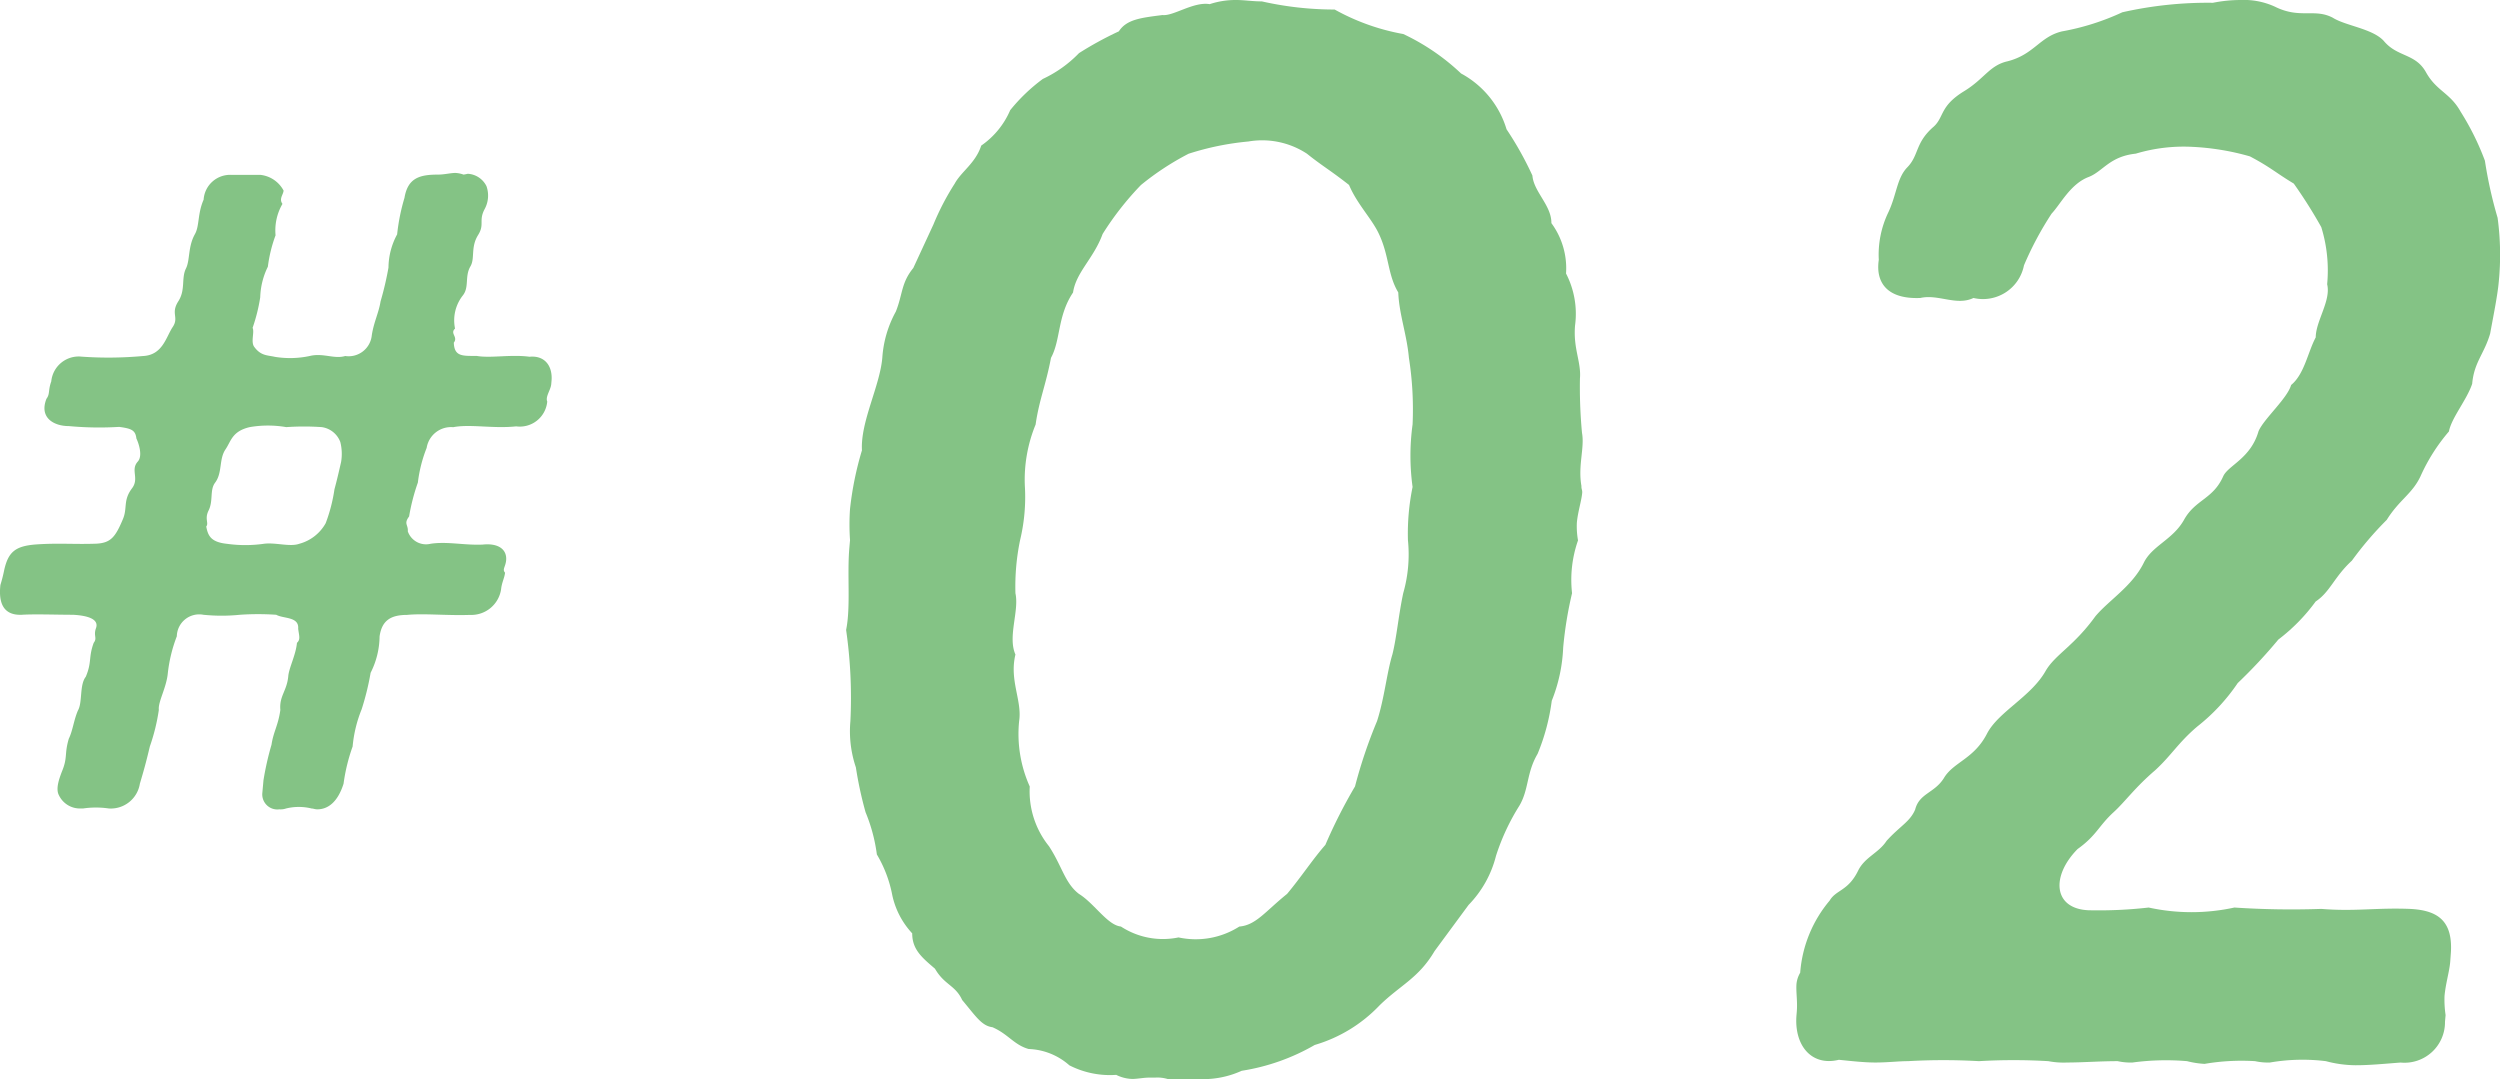 <svg xmlns="http://www.w3.org/2000/svg" width="75.3" height="32.499" viewBox="0 0 75.3 32.499"><defs><style>.cls-1{fill:#84c385;}</style></defs><g id="レイヤー_2" data-name="レイヤー 2"><g id="デザイン"><path class="cls-1" d="M16.612,11.472l-.009.1c-.015.175-.182.374-.12.523a.83.83,0,0,1-.937.747c-.679.075-1.388-.075-1.895.025a.744.744,0,0,0-.8.623,4.18,4.18,0,0,0-.265,1.045,6.065,6.065,0,0,0-.264,1.021c-.169.224-.022.249-.039.448a.581.581,0,0,0,.689.374c.5-.075,1.017.05,1.567.025.477-.05.734.149.706.473-.018.2-.124.273-.033.373-.013.149-.1.3-.119.5a.908.908,0,0,1-.939.772c-.674.025-1.39-.05-1.892,0-.5,0-.762.174-.829.648a2.472,2.472,0,0,1-.27,1.095,8.071,8.071,0,0,1-.27,1.1,3.909,3.909,0,0,0-.272,1.121,5.478,5.478,0,0,0-.273,1.12c-.172.548-.466.772-.79.772-.074,0-.122-.025-.172-.025a1.607,1.607,0,0,0-.772,0,.5.5,0,0,1-.2.025A.454.454,0,0,1,7.9,23.9l.036-.4a8.877,8.877,0,0,1,.242-1.07c.06-.4.2-.573.266-1.046-.037-.423.2-.573.239-1.021.022-.249.231-.647.261-1,.109-.1.068-.2.037-.423.033-.374-.446-.3-.66-.423a7.98,7.98,0,0,0-1.095,0,5.464,5.464,0,0,1-1.1,0,.674.674,0,0,0-.8.647,4.435,4.435,0,0,0-.27,1.1c-.039.448-.3.871-.272,1.12a5.893,5.893,0,0,1-.271,1.1c-.118.5-.189.746-.3,1.12a.887.887,0,0,1-.937.747,2.662,2.662,0,0,0-.772,0H2.437a.7.7,0,0,1-.663-.4c-.107-.2.021-.523.086-.7.188-.448.071-.523.212-1,.121-.249.147-.547.273-.846.146-.249.043-.772.239-1.021.189-.448.075-.573.238-1.021.113-.149-.007-.2.062-.423.126-.3-.263-.4-.685-.423-.5,0-1.143-.025-1.544,0-.6.024-.685-.424-.648-.847l.005-.05a4.357,4.357,0,0,0,.114-.448c.122-.548.337-.722.939-.772.7-.05,1.17,0,1.845-.025.425-.025.565-.2.785-.722.155-.348,0-.572.282-.946.225-.3-.052-.548.169-.8.165-.174.025-.572-.038-.7-.028-.249-.148-.3-.518-.349a10,10,0,0,1-1.517-.024c-.448,0-.9-.249-.674-.822.112-.149.046-.249.145-.523a.83.83,0,0,1,.912-.747A11.419,11.419,0,0,0,4.3,10.724c.6-.025.7-.572.9-.871s-.065-.4.167-.772c.23-.349.086-.7.237-1,.121-.249.056-.647.263-1.021.146-.249.079-.622.266-1.045a.8.8,0,0,1,.837-.748h.872a.9.9,0,0,1,.7.474c-.01.124-.146.248-.034.4a1.592,1.592,0,0,0-.208.946,4.2,4.2,0,0,0-.232.946,2.223,2.223,0,0,0-.23.922,5.232,5.232,0,0,1-.23.921c.064.124-.062.423.05.572.2.274.4.249.621.3a2.83,2.83,0,0,0,1.048-.025c.407-.1.738.1,1.071,0a.7.7,0,0,0,.8-.622c.06-.4.209-.673.264-1.021a9.516,9.516,0,0,0,.239-1.021,2.132,2.132,0,0,1,.261-1,5.958,5.958,0,0,1,.221-1.1c.1-.6.459-.7,1.007-.7.2,0,.378-.05.527-.05a.842.842,0,0,1,.245.05,1.108,1.108,0,0,0,.126-.025.67.67,0,0,1,.565.374.853.853,0,0,1-.061.7c-.179.348.011.448-.192.772-.232.373-.086.7-.232.946-.175.3-.029.622-.226.871a1.212,1.212,0,0,0-.236,1c-.163.15.1.249-.037.423.013.424.264.4.687.4.417.075,1.025-.05,1.592.025C16.43,10.7,16.649,11.048,16.612,11.472ZM10.25,13.313a.7.7,0,0,0-.558-.448,7.723,7.723,0,0,0-1.071,0,3.225,3.225,0,0,0-1.1,0c-.534.125-.56.424-.731.673-.2.3-.086.7-.311,1-.169.224-.048.548-.2.846-.121.249.017.374-.067.474.051.273.134.472.627.522a3.961,3.961,0,0,0,1.1,0c.353-.05.788.1,1.071,0a1.293,1.293,0,0,0,.8-.622,4.849,4.849,0,0,0,.264-1.021c.074-.274.114-.448.2-.822A1.471,1.471,0,0,0,10.25,13.313Z"/><path class="cls-1" d="M47.35,17.868a11.6,11.6,0,0,0-.267,1.639,4.84,4.84,0,0,1-.344,1.6,6.273,6.273,0,0,1-.427,1.6c-.338.573-.258,1.065-.546,1.557a6.608,6.608,0,0,0-.707,1.516,3.249,3.249,0,0,1-.825,1.476L43.21,28.646c-.482.819-1.033,1.024-1.661,1.639A4.4,4.4,0,0,1,39.6,31.474a6.336,6.336,0,0,1-2.2.778,2.814,2.814,0,0,1-1.333.247h-.9a1.083,1.083,0,0,0-.366-.042h-.164c-.2,0-.372.041-.536.041a1.159,1.159,0,0,1-.481-.123,2.685,2.685,0,0,1-1.41-.287,1.95,1.95,0,0,0-1.227-.492c-.44-.123-.617-.451-1.09-.656-.325-.041-.5-.328-.912-.819-.207-.451-.535-.451-.819-.943-.382-.328-.688-.574-.686-1.065a2.435,2.435,0,0,1-.6-1.148,3.785,3.785,0,0,0-.465-1.229,5.007,5.007,0,0,0-.34-1.271,11.368,11.368,0,0,1-.292-1.352,3.4,3.4,0,0,1-.165-1.393,14.364,14.364,0,0,0-.129-2.746c.143-.7.024-1.68.1-2.5.007-.082.011-.123.018-.205a6.73,6.73,0,0,1,0-.942,9.721,9.721,0,0,1,.359-1.763c-.048-.86.538-1.926.613-2.786a3.339,3.339,0,0,1,.408-1.394c.211-.532.158-.861.525-1.311l.607-1.312a7.733,7.733,0,0,1,.64-1.229c.2-.368.627-.615.8-1.147a2.485,2.485,0,0,0,.872-1.066,5.319,5.319,0,0,1,.984-.942A3.671,3.671,0,0,0,32.5,1.6a10.483,10.483,0,0,1,1.2-.656c.237-.368.692-.41,1.314-.491.324.04.937-.41,1.422-.328A2.481,2.481,0,0,1,37.233,0c.245,0,.487.042.774.042A9.946,9.946,0,0,0,40.2.287a6.647,6.647,0,0,0,2.067.738,6.622,6.622,0,0,1,1.74,1.188,2.831,2.831,0,0,1,1.37,1.681,10.064,10.064,0,0,1,.779,1.393c.039.491.578.9.572,1.434a2.292,2.292,0,0,1,.441,1.517A2.643,2.643,0,0,1,47.441,9.8c-.061.7.19,1.106.147,1.6a14.686,14.686,0,0,0,.062,1.639c.083.451-.127.984-.017,1.6-.007.082.03.123.023.205-.022.246-.132.574-.161.9a2.39,2.39,0,0,0,.035.533A3.6,3.6,0,0,0,47.35,17.868Zm-4.943-1.6a6.991,6.991,0,0,1,.14-1.6,6.953,6.953,0,0,1,0-1.885,10.058,10.058,0,0,0-.111-2.008c-.062-.7-.295-1.311-.32-1.967-.322-.533-.272-1.106-.583-1.762-.207-.45-.659-.9-.9-1.475-.575-.451-.81-.574-1.27-.943A2.459,2.459,0,0,0,37.6,4.262a8.328,8.328,0,0,0-1.8.369,8.233,8.233,0,0,0-1.435.942,8.992,8.992,0,0,0-1.154,1.475c-.269.738-.8,1.148-.891,1.763-.471.7-.371,1.434-.664,1.967-.154.819-.358,1.27-.463,2.008a4.378,4.378,0,0,0-.325,1.844,5.549,5.549,0,0,1-.143,1.639,6.884,6.884,0,0,0-.14,1.6c.117.533-.238,1.312,0,1.845-.19.778.207,1.393.111,2.008a3.856,3.856,0,0,0,.32,1.967,2.635,2.635,0,0,0,.58,1.8c.4.614.477,1.107.9,1.434.467.287.86.943,1.266.984a2.311,2.311,0,0,0,1.735.328,2.443,2.443,0,0,0,1.831-.327c.5-.042.778-.451,1.439-.984.412-.492.79-1.066,1.153-1.476a15.682,15.682,0,0,1,.893-1.761,14.678,14.678,0,0,1,.664-1.968c.224-.7.289-1.434.462-2.008.125-.492.186-1.189.326-1.844A4.246,4.246,0,0,0,42.407,16.27Z"/><path class="cls-1" d="M73.8,28.975c-.024.287-.139.656-.171,1.025a3.18,3.18,0,0,0,.032.574l-.018.2a1.219,1.219,0,0,1-1.337,1.23c-.536.041-.95.082-1.36.081a3.531,3.531,0,0,1-.891-.123,5.777,5.777,0,0,0-1.684.041,1.8,1.8,0,0,1-.448-.041,6.635,6.635,0,0,0-1.522.082,2.719,2.719,0,0,1-.527-.082,7.523,7.523,0,0,0-1.642.041,1.8,1.8,0,0,1-.448-.041c-.533,0-1.069.041-1.52.041a2.472,2.472,0,0,1-.57-.041,17.859,17.859,0,0,0-2.09,0,18.682,18.682,0,0,0-2.132,0c-.286,0-.618.041-.986.041-.329,0-.694-.041-1.1-.082-.838.205-1.354-.451-1.275-1.352l.007-.083c.029-.327-.028-.614-.007-.86a.836.836,0,0,1,.111-.328,3.814,3.814,0,0,1,.887-2.172c.192-.328.558-.287.857-.9.2-.41.621-.533.858-.9.409-.451.706-.574.861-.943.125-.491.576-.491.862-.942.288-.492.911-.574,1.306-1.352.345-.656,1.327-1.107,1.764-1.885.288-.492.843-.738,1.495-1.64.413-.491,1.1-.9,1.452-1.6.252-.532.88-.7,1.221-1.311s.874-.615,1.18-1.311c.152-.328.826-.533,1.062-1.353.155-.369.865-.984.982-1.393.4-.328.5-.984.741-1.434,0-.492.465-1.107.344-1.6a4.423,4.423,0,0,0-.177-1.721,14.571,14.571,0,0,0-.828-1.311c-.545-.328-.7-.492-1.322-.82a7.587,7.587,0,0,0-1.737-.287,5.019,5.019,0,0,0-1.7.205c-.786.082-.99.533-1.413.7-.552.205-.851.819-1.122,1.106a9.9,9.9,0,0,0-.833,1.558,1.258,1.258,0,0,1-1.521.983c-.513.246-1.055-.123-1.6,0-.987.041-1.354-.452-1.252-1.148a2.94,2.94,0,0,1,.289-1.434c.251-.533.254-1.025.569-1.352.36-.369.229-.738.8-1.23.312-.287.177-.615.913-1.065.606-.369.765-.779,1.308-.9.8-.205.966-.738,1.636-.9A7.379,7.379,0,0,0,63.924.37a11.672,11.672,0,0,1,2.73-.286A4.246,4.246,0,0,1,67.481,0a2.248,2.248,0,0,1,1.048.205c.746.369,1.185.041,1.733.328.388.246,1.2.328,1.538.7.408.492.951.369,1.27.942s.725.615,1.044,1.189a7.987,7.987,0,0,1,.731,1.475,12.974,12.974,0,0,0,.383,1.722,8.284,8.284,0,0,1,.035,1.926c-.035.41-.178,1.106-.259,1.557-.176.615-.485.861-.542,1.517-.166.491-.623,1.024-.7,1.434a5.559,5.559,0,0,0-.857,1.352c-.251.533-.634.7-1.016,1.311a10.228,10.228,0,0,0-1.05,1.229c-.535.492-.656.943-1.091,1.23a5.52,5.52,0,0,1-1.125,1.147A15.242,15.242,0,0,1,67.4,20.574a5.78,5.78,0,0,1-1.221,1.311c-.576.492-.772.861-1.262,1.312-.621.532-.9.942-1.259,1.27-.446.409-.512.7-1.081,1.106-.809.82-.731,1.8.331,1.844a13.263,13.263,0,0,0,1.81-.082,6.04,6.04,0,0,0,2.582,0,26.014,26.014,0,0,0,2.62.041c1.017.083,1.643-.04,2.664,0,.857.041,1.32.369,1.231,1.394Z"/></g></g></svg>